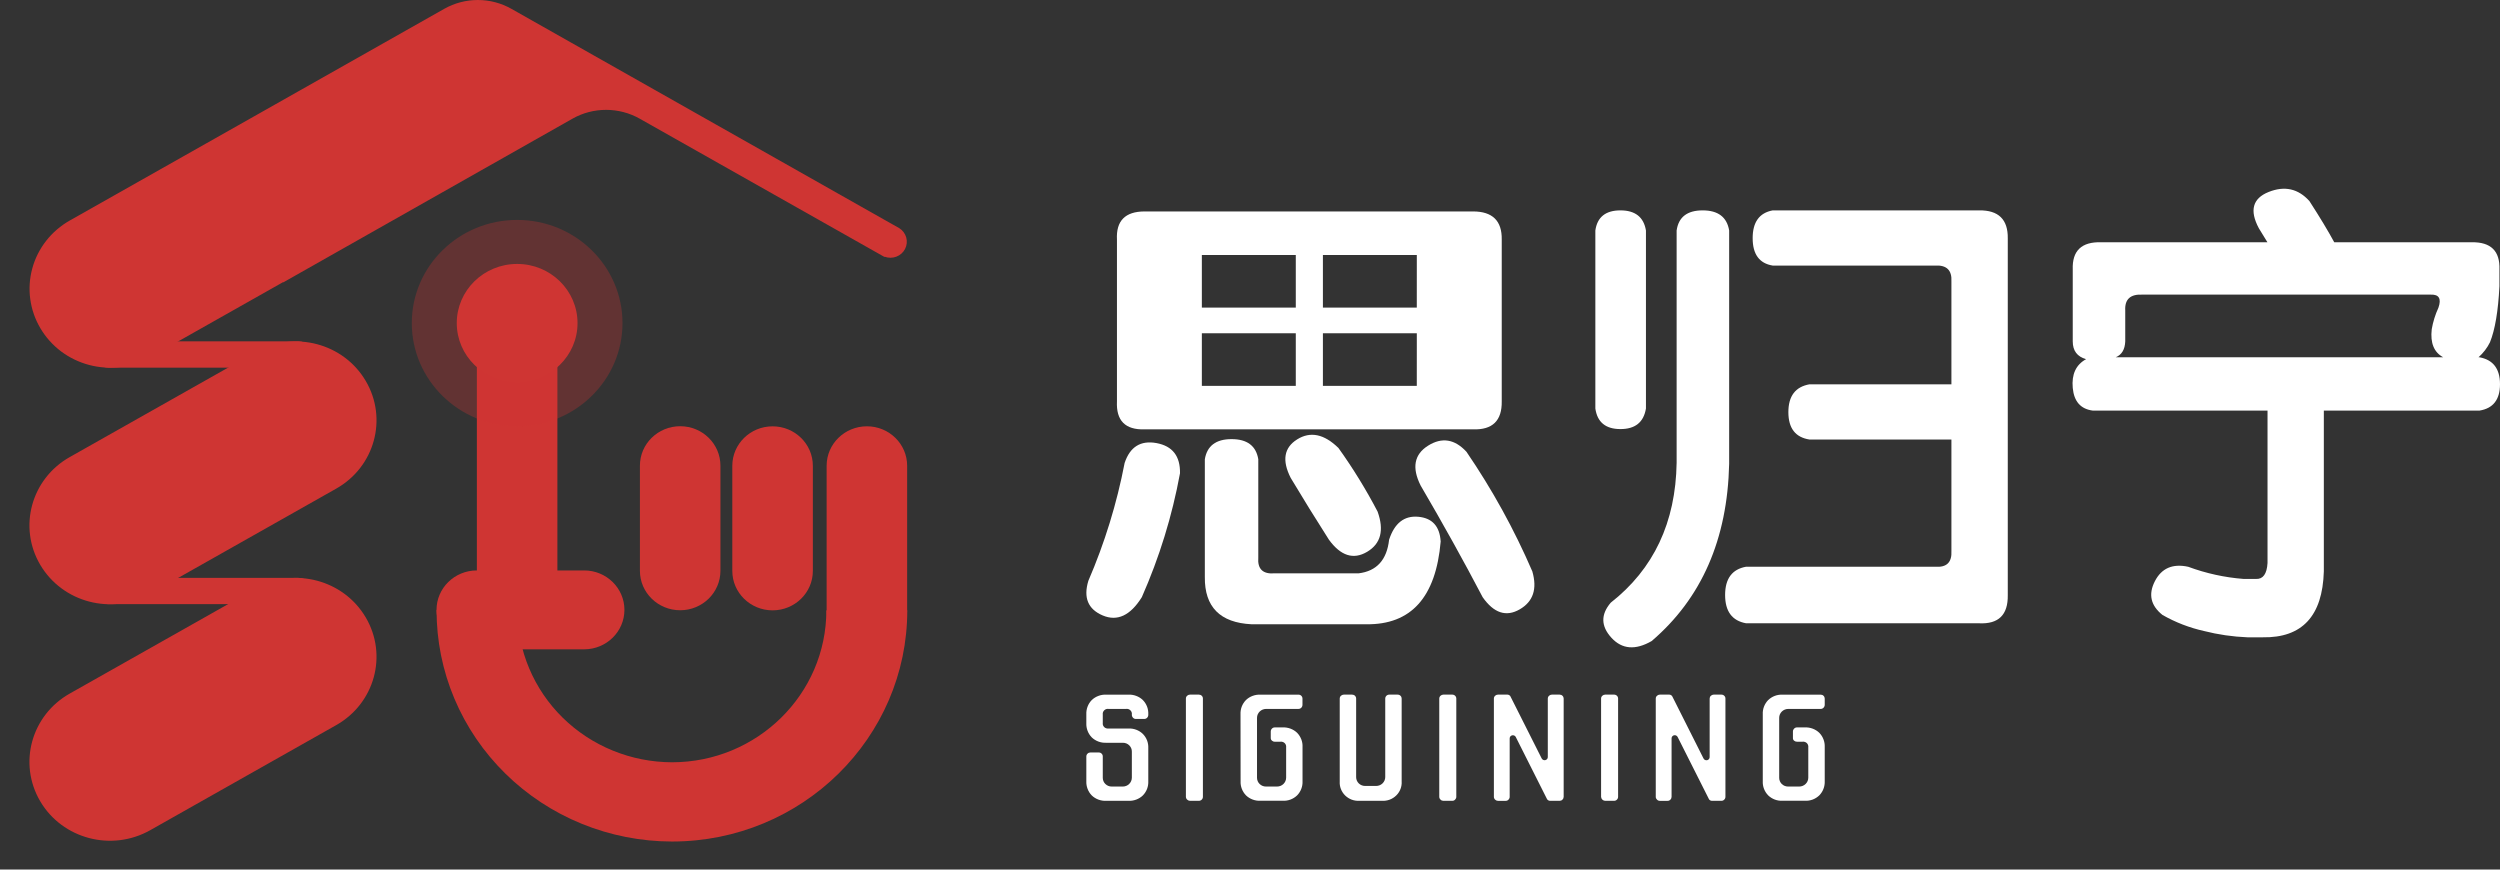 <svg width="92" height="32" viewBox="0 0 92 32" fill="none" xmlns="http://www.w3.org/2000/svg">
<rect x="0" y="0" width="92" height="32" fill="#333333" stroke="none"/>
<path d="M9.412 12.954L2.567 16.82C1.149 17.62 0.663 19.395 1.48 20.784C2.298 22.172 4.11 22.649 5.528 21.848L12.372 17.982C13.79 17.181 14.277 15.406 13.459 14.018C12.642 12.629 10.83 12.153 9.412 12.954Z" fill="#CF3533"/>
<path d="M9.412 21.657L2.567 25.523C1.149 26.323 0.663 28.098 1.48 29.487C2.298 30.875 4.11 31.352 5.528 30.551L12.372 26.685C13.79 25.884 14.277 24.109 13.459 22.721C12.642 21.332 10.83 20.856 9.412 21.657Z" fill="#CF3533"/>
<path d="M33.091 8.395L32.233 7.911L18.818 0.324C18.443 0.112 18.017 0 17.584 0C17.151 0 16.726 0.112 16.35 0.324L9.453 4.224L2.571 8.113C2.234 8.303 1.938 8.557 1.701 8.859C1.464 9.161 1.29 9.506 1.189 9.875C1.088 10.243 1.062 10.627 1.113 11.005C1.164 11.383 1.29 11.747 1.485 12.077C1.679 12.408 1.938 12.697 2.246 12.93C2.555 13.162 2.907 13.332 3.283 13.431C3.659 13.53 4.051 13.555 4.437 13.506C4.823 13.456 5.195 13.333 5.532 13.142L10.41 10.387H10.432L21.07 4.366C21.445 4.154 21.871 4.043 22.304 4.043C22.738 4.043 23.163 4.154 23.539 4.366L32.554 9.459V9.447C32.694 9.499 32.848 9.498 32.987 9.445C33.127 9.392 33.241 9.29 33.307 9.159C33.374 9.028 33.389 8.878 33.349 8.737C33.309 8.596 33.218 8.474 33.091 8.395Z" fill="#CF3533"/>
<path d="M10.992 21.266H3.99C3.717 21.266 3.496 21.482 3.496 21.749C3.496 22.017 3.717 22.233 3.99 22.233H10.992C11.265 22.233 11.486 22.017 11.486 21.749C11.486 21.482 11.265 21.266 10.992 21.266Z" fill="#CF3533"/>
<path d="M10.992 12.562H3.99C3.717 12.562 3.496 12.779 3.496 13.046C3.496 13.313 3.717 13.53 3.99 13.53H10.992C11.265 13.53 11.486 13.313 11.486 13.046C11.486 12.779 11.265 12.562 10.992 12.562Z" fill="#CF3533"/>
<path d="M30.42 17.139V22.435C30.42 23.237 31.083 23.887 31.902 23.887C32.72 23.887 33.383 23.237 33.383 22.435V17.139C33.383 16.338 32.72 15.688 31.902 15.688C31.083 15.688 30.42 16.338 30.42 17.139Z" fill="#CF3533"/>
<path d="M26.949 17.14V21.01C26.949 21.811 27.613 22.461 28.431 22.461C29.249 22.461 29.913 21.811 29.913 21.01V17.14C29.913 16.339 29.249 15.689 28.431 15.689C27.613 15.689 26.949 16.339 26.949 17.14Z" fill="#CF3533"/>
<path d="M23.549 17.136V21.006C23.549 21.807 24.212 22.457 25.031 22.457C25.849 22.457 26.512 21.807 26.512 21.006V17.136C26.512 16.335 25.849 15.685 25.031 15.685C24.212 15.685 23.549 16.335 23.549 17.136Z" fill="#CF3533"/>
<path d="M17.546 23.895H21.497C22.315 23.895 22.979 23.245 22.979 22.443C22.979 21.642 22.315 20.992 21.497 20.992H17.546C16.728 20.992 16.064 21.642 16.064 22.443C16.064 23.245 16.728 23.895 17.546 23.895Z" fill="#CF3533"/>
<path d="M17.549 11.886V21.076C17.549 21.878 18.212 22.527 19.031 22.527C19.849 22.527 20.512 21.878 20.512 21.076V11.886C20.512 11.084 19.849 10.434 19.031 10.434C18.212 10.434 17.549 11.084 17.549 11.886Z" fill="#CF3533"/>
<path fill-rule="evenodd" clip-rule="evenodd" d="M19.044 22.459C19.042 23.192 19.188 23.918 19.474 24.596C19.759 25.273 20.177 25.89 20.705 26.409C21.233 26.928 21.861 27.341 22.552 27.622C23.242 27.904 23.982 28.05 24.73 28.052C27.86 28.051 30.41 25.552 30.41 22.459H33.388C33.388 27.153 29.515 30.968 24.729 30.968H24.727L24.726 30.968C23.587 30.966 22.459 30.744 21.407 30.315C20.355 29.886 19.4 29.258 18.596 28.467C17.792 27.676 17.154 26.738 16.72 25.706C16.286 24.675 16.064 23.569 16.066 22.453L19.044 22.459Z" fill="#CF3533"/>
<path opacity="0.3" d="M19.031 8.093C16.89 8.093 15.154 9.793 15.154 11.89C15.154 13.987 16.89 15.688 19.031 15.688C21.172 15.688 22.908 13.987 22.908 11.89C22.908 9.793 21.172 8.093 19.031 8.093Z" fill="#CF3533"/>
<path d="M19.031 9.713C17.803 9.713 16.809 10.688 16.809 11.89C16.809 13.092 17.803 14.066 19.031 14.066C20.258 14.066 21.253 13.092 21.253 11.89C21.253 10.688 20.258 9.713 19.031 9.713Z" fill="#CF3533"/>
<path d="M47.736 16.169C47.25 16.473 47.171 16.946 47.499 17.589C47.945 18.334 48.413 19.091 48.904 19.86C49.338 20.457 49.807 20.606 50.31 20.307C50.814 20.008 50.942 19.515 50.696 18.828C50.272 18.016 49.791 17.234 49.256 16.487C48.729 15.971 48.222 15.865 47.736 16.169Z" fill="white"/>
<path d="M52.191 19.017C51.675 18.971 51.318 19.252 51.119 19.86C51.037 20.605 50.662 21.018 49.995 21.099H46.903C46.47 21.133 46.271 20.938 46.305 20.513V16.9C46.223 16.407 45.895 16.16 45.322 16.16C44.748 16.16 44.42 16.407 44.338 16.9V21.235C44.326 22.337 44.9 22.916 46.059 22.973H50.276C51.927 22.996 52.841 21.981 53.017 19.927C52.982 19.366 52.706 19.063 52.191 19.017Z" fill="white"/>
<path d="M56.39 21.028C55.726 19.488 54.914 18.014 53.966 16.626C53.532 16.156 53.06 16.081 52.551 16.402C52.042 16.723 51.951 17.211 52.278 17.865C53.11 19.287 53.871 20.658 54.562 21.977C54.973 22.563 55.427 22.712 55.924 22.425C56.421 22.139 56.576 21.673 56.39 21.028Z" fill="white"/>
<path d="M42.563 16.306C41.977 16.198 41.584 16.442 41.386 17.038C41.1 18.526 40.653 19.98 40.051 21.375C39.864 21.994 40.039 22.418 40.578 22.648C41.117 22.877 41.597 22.653 42.019 21.976C42.665 20.514 43.137 18.984 43.424 17.416C43.436 16.786 43.149 16.416 42.563 16.306Z" fill="white"/>
<path d="M54.21 7.781H42.123C41.408 7.781 41.068 8.126 41.104 8.815V14.768C41.069 15.479 41.409 15.823 42.123 15.8H54.21C54.924 15.824 55.276 15.48 55.264 14.768V8.815C55.275 8.126 54.924 7.782 54.21 7.781ZM47.685 14.199H44.228V12.264H47.685V14.199ZM47.685 11.319H44.228V9.384H47.685V11.319ZM52.138 14.199H48.683V12.264H52.139L52.138 14.199ZM52.138 11.319H48.683V9.384H52.139L52.138 11.319Z" fill="white"/>
<path d="M60.571 8.482V15.033C60.488 15.539 60.175 15.791 59.632 15.79C59.088 15.79 58.78 15.537 58.709 15.033V8.482C58.779 7.989 59.087 7.742 59.632 7.742C60.176 7.742 60.489 7.989 60.571 8.482ZM60.782 23.59C60.185 23.935 59.691 23.895 59.301 23.47C58.912 23.045 58.903 22.615 59.275 22.179C60.856 20.94 61.664 19.225 61.7 17.034V8.482C61.77 7.989 62.089 7.742 62.658 7.742C63.226 7.742 63.551 7.989 63.633 8.482V17.069C63.571 19.844 62.62 22.018 60.782 23.59ZM65.235 9.773C64.744 9.693 64.498 9.357 64.498 8.766C64.497 8.175 64.743 7.834 65.235 7.742H72.832C73.546 7.732 73.897 8.076 73.886 8.775V21.904C73.897 22.627 73.546 22.972 72.832 22.937H64.258C63.742 22.845 63.484 22.498 63.484 21.896C63.484 21.294 63.742 20.947 64.258 20.855H71.215C71.636 20.889 71.836 20.694 71.812 20.27V16.174H66.586C66.07 16.094 65.812 15.758 65.812 15.167C65.812 14.576 66.07 14.235 66.586 14.143H71.812V10.358C71.836 9.945 71.636 9.75 71.215 9.773H65.235Z" fill="white"/>
<path d="M79.579 22.63C79.146 22.285 79.052 21.872 79.298 21.391C79.544 20.91 79.954 20.732 80.528 20.858C81.183 21.101 81.869 21.251 82.567 21.305H83.023C83.281 21.316 83.421 21.12 83.445 20.719V15.11H77.015C76.569 15.053 76.323 14.775 76.277 14.275C76.231 13.775 76.395 13.422 76.768 13.217C76.441 13.125 76.277 12.908 76.277 12.563V9.913C76.253 9.225 76.604 8.892 77.331 8.915H83.441C83.312 8.708 83.207 8.536 83.125 8.399C82.776 7.745 82.896 7.301 83.485 7.065C84.073 6.83 84.574 6.941 84.987 7.4C85.373 7.998 85.677 8.502 85.9 8.915H90.961C91.663 8.904 92.002 9.237 91.979 9.913V10.533C91.933 11.451 91.817 12.139 91.63 12.598C91.527 12.806 91.384 12.992 91.209 13.148H91.244C91.747 13.24 91.999 13.57 92 14.138C92 14.705 91.748 15.03 91.244 15.11H85.517V21.029C85.469 22.67 84.719 23.478 83.267 23.453H82.705C82.165 23.431 81.629 23.354 81.106 23.221C80.57 23.101 80.055 22.902 79.579 22.63ZM77.858 13.148H89.91C89.57 12.965 89.43 12.621 89.488 12.115C89.535 11.842 89.618 11.577 89.734 11.324C89.85 10.992 89.756 10.831 89.453 10.842H78.842C78.396 10.82 78.185 11.015 78.209 11.428V12.563C78.197 12.862 78.08 13.057 77.858 13.148Z" fill="white"/>
<path d="M59.398 25.562C59.418 25.562 59.437 25.566 59.456 25.573C59.474 25.58 59.49 25.591 59.504 25.605C59.518 25.618 59.529 25.634 59.536 25.652C59.543 25.67 59.547 25.689 59.546 25.708V29.324C59.546 29.362 59.531 29.398 59.504 29.425C59.49 29.44 59.474 29.451 59.456 29.459C59.438 29.466 59.418 29.47 59.398 29.47H59.068C59.029 29.468 58.993 29.452 58.965 29.425C58.938 29.398 58.922 29.362 58.92 29.324V25.708C58.919 25.689 58.923 25.669 58.931 25.652C58.939 25.634 58.951 25.617 58.965 25.604C58.993 25.578 59.03 25.563 59.068 25.562H59.398Z" fill="white"/>
<path d="M44.12 25.562C44.139 25.562 44.159 25.566 44.177 25.573C44.195 25.58 44.212 25.591 44.225 25.605C44.239 25.618 44.25 25.634 44.257 25.652C44.264 25.67 44.268 25.689 44.267 25.708V29.324C44.267 29.362 44.252 29.398 44.225 29.425C44.212 29.439 44.196 29.451 44.177 29.458C44.159 29.466 44.139 29.47 44.12 29.47H43.789C43.75 29.468 43.713 29.452 43.686 29.425C43.658 29.398 43.642 29.362 43.641 29.324V25.708C43.64 25.689 43.644 25.669 43.652 25.652C43.66 25.634 43.671 25.617 43.686 25.604C43.713 25.578 43.75 25.563 43.789 25.562H44.12Z" fill="white"/>
<path d="M64.87 26.283C64.865 26.188 64.881 26.092 64.915 26.003C64.95 25.913 65.002 25.831 65.069 25.762C65.139 25.695 65.222 25.643 65.313 25.608C65.404 25.574 65.501 25.559 65.599 25.563H67.001C67.02 25.563 67.04 25.567 67.058 25.574C67.076 25.581 67.093 25.592 67.106 25.605C67.12 25.619 67.131 25.635 67.139 25.653C67.146 25.671 67.15 25.69 67.15 25.709V25.938C67.15 25.977 67.134 26.015 67.106 26.044C67.093 26.058 67.076 26.069 67.058 26.077C67.04 26.085 67.02 26.088 67.001 26.088H65.809C65.72 26.088 65.635 26.123 65.572 26.184C65.509 26.246 65.474 26.329 65.474 26.416V28.624C65.474 28.666 65.482 28.708 65.499 28.747C65.515 28.786 65.54 28.822 65.57 28.852C65.601 28.881 65.637 28.905 65.677 28.921C65.717 28.937 65.76 28.945 65.803 28.945H66.21C66.299 28.945 66.384 28.911 66.447 28.849C66.51 28.788 66.545 28.705 66.545 28.618V27.502C66.549 27.473 66.546 27.444 66.536 27.417C66.527 27.39 66.511 27.365 66.49 27.345C66.469 27.325 66.444 27.31 66.415 27.302C66.388 27.293 66.358 27.291 66.329 27.295H66.128C66.089 27.296 66.051 27.282 66.022 27.256C66.01 27.245 65.999 27.233 65.992 27.218C65.984 27.203 65.98 27.187 65.98 27.171V26.919C65.979 26.88 65.995 26.842 66.022 26.813C66.036 26.799 66.052 26.788 66.07 26.78C66.088 26.772 66.108 26.768 66.128 26.769H66.42C66.517 26.764 66.615 26.78 66.706 26.814C66.797 26.848 66.88 26.9 66.95 26.967C67.017 27.036 67.07 27.118 67.104 27.208C67.138 27.297 67.154 27.392 67.15 27.488V28.748C67.154 28.844 67.138 28.94 67.104 29.029C67.07 29.119 67.017 29.201 66.95 29.27C66.88 29.337 66.797 29.39 66.706 29.424C66.615 29.458 66.517 29.473 66.42 29.468H65.599C65.502 29.473 65.404 29.458 65.313 29.424C65.222 29.39 65.139 29.337 65.069 29.27C65.002 29.201 64.949 29.119 64.915 29.029C64.881 28.94 64.865 28.844 64.87 28.748V26.283Z" fill="white"/>
<path d="M41.801 26.457C41.782 26.458 41.762 26.454 41.744 26.447C41.725 26.439 41.709 26.427 41.696 26.413C41.668 26.385 41.652 26.347 41.652 26.307V26.294C41.656 26.266 41.653 26.237 41.644 26.21C41.634 26.183 41.618 26.158 41.597 26.138C41.576 26.118 41.551 26.103 41.523 26.094C41.495 26.086 41.465 26.083 41.436 26.088H40.798C40.769 26.083 40.739 26.086 40.711 26.094C40.683 26.103 40.658 26.118 40.637 26.138C40.616 26.158 40.6 26.183 40.59 26.21C40.581 26.237 40.578 26.266 40.582 26.294V26.602C40.578 26.631 40.581 26.66 40.59 26.687C40.6 26.714 40.616 26.739 40.637 26.759C40.658 26.779 40.683 26.794 40.711 26.802C40.739 26.811 40.769 26.813 40.798 26.809H41.527C41.625 26.805 41.722 26.82 41.813 26.854C41.905 26.889 41.988 26.941 42.057 27.008C42.125 27.077 42.178 27.159 42.212 27.248C42.246 27.338 42.261 27.433 42.257 27.529V28.75C42.261 28.846 42.246 28.941 42.212 29.031C42.177 29.121 42.125 29.203 42.057 29.272C41.988 29.339 41.904 29.391 41.813 29.425C41.722 29.459 41.624 29.475 41.527 29.47H40.707C40.61 29.475 40.512 29.459 40.421 29.425C40.33 29.391 40.246 29.339 40.177 29.272C40.109 29.203 40.057 29.121 40.023 29.031C39.989 28.941 39.973 28.846 39.977 28.75V27.836C39.977 27.817 39.981 27.797 39.989 27.78C39.997 27.762 40.009 27.746 40.023 27.733C40.05 27.706 40.087 27.691 40.125 27.691H40.434C40.453 27.691 40.473 27.694 40.491 27.701C40.509 27.709 40.525 27.719 40.539 27.733C40.553 27.746 40.564 27.762 40.571 27.78C40.579 27.798 40.582 27.817 40.582 27.836V28.624C40.582 28.709 40.616 28.791 40.678 28.851C40.74 28.912 40.823 28.945 40.91 28.945H41.318C41.407 28.945 41.492 28.911 41.554 28.849C41.617 28.788 41.652 28.705 41.652 28.618V27.656C41.653 27.614 41.644 27.572 41.628 27.533C41.611 27.494 41.587 27.458 41.556 27.428C41.526 27.398 41.49 27.374 41.45 27.358C41.41 27.342 41.367 27.334 41.324 27.334H40.707C40.61 27.338 40.512 27.323 40.421 27.289C40.33 27.255 40.246 27.203 40.177 27.136C40.109 27.066 40.057 26.984 40.023 26.895C39.989 26.805 39.973 26.709 39.977 26.613V26.283C39.973 26.188 39.989 26.092 40.023 26.003C40.057 25.913 40.109 25.831 40.177 25.762C40.246 25.695 40.33 25.643 40.421 25.609C40.512 25.574 40.61 25.559 40.707 25.563H41.527C41.625 25.559 41.722 25.574 41.813 25.609C41.905 25.643 41.988 25.695 42.057 25.762C42.125 25.831 42.177 25.913 42.212 26.003C42.246 26.092 42.261 26.188 42.257 26.283V26.307C42.257 26.347 42.242 26.384 42.214 26.413C42.201 26.427 42.185 26.439 42.166 26.446C42.148 26.454 42.129 26.458 42.109 26.457H41.801Z" fill="white"/>
<path d="M63.348 25.562C63.368 25.562 63.387 25.566 63.405 25.573C63.423 25.58 63.44 25.591 63.453 25.604C63.468 25.618 63.478 25.634 63.486 25.652C63.493 25.67 63.497 25.689 63.496 25.708V29.324C63.496 29.362 63.481 29.398 63.453 29.425C63.44 29.439 63.424 29.451 63.406 29.459C63.388 29.466 63.368 29.47 63.348 29.47H62.995C62.97 29.469 62.946 29.461 62.926 29.447C62.905 29.435 62.889 29.415 62.881 29.392L61.737 27.121C61.726 27.098 61.706 27.078 61.682 27.067C61.658 27.055 61.631 27.052 61.604 27.058C61.578 27.064 61.555 27.079 61.538 27.1C61.522 27.121 61.513 27.146 61.514 27.173V29.326C61.513 29.364 61.498 29.4 61.47 29.427C61.457 29.441 61.441 29.453 61.423 29.46C61.405 29.468 61.385 29.472 61.365 29.471H61.08C61.061 29.471 61.042 29.467 61.024 29.459C61.007 29.452 60.991 29.441 60.978 29.427C60.964 29.414 60.952 29.398 60.944 29.381C60.936 29.364 60.932 29.345 60.932 29.326V25.708C60.931 25.689 60.935 25.669 60.943 25.651C60.951 25.634 60.963 25.617 60.978 25.604C61.005 25.578 61.041 25.563 61.08 25.562H61.433C61.458 25.563 61.482 25.571 61.502 25.586C61.523 25.599 61.539 25.618 61.547 25.641L62.69 27.913C62.702 27.937 62.722 27.956 62.746 27.967C62.77 27.978 62.797 27.981 62.824 27.975C62.85 27.969 62.873 27.955 62.889 27.934C62.906 27.914 62.915 27.888 62.915 27.862V25.708C62.915 25.689 62.919 25.669 62.926 25.652C62.934 25.634 62.946 25.617 62.961 25.604C62.988 25.578 63.025 25.563 63.063 25.562H63.348Z" fill="white"/>
<path d="M45.651 26.283C45.647 26.188 45.662 26.092 45.696 26.003C45.731 25.913 45.783 25.831 45.851 25.762C45.92 25.695 46.003 25.643 46.094 25.609C46.185 25.575 46.283 25.559 46.38 25.563H47.783C47.802 25.563 47.822 25.566 47.84 25.574C47.858 25.581 47.875 25.591 47.889 25.605C47.902 25.619 47.913 25.635 47.92 25.653C47.928 25.671 47.931 25.69 47.931 25.709V25.938C47.931 25.977 47.916 26.015 47.888 26.044C47.875 26.058 47.858 26.069 47.84 26.077C47.822 26.084 47.803 26.088 47.783 26.088H46.594C46.505 26.088 46.42 26.123 46.357 26.184C46.294 26.246 46.258 26.329 46.258 26.416V28.624C46.258 28.709 46.293 28.791 46.355 28.851C46.417 28.912 46.5 28.945 46.588 28.945H46.995C47.084 28.945 47.169 28.911 47.232 28.849C47.294 28.788 47.33 28.705 47.33 28.618V27.502C47.334 27.473 47.331 27.444 47.321 27.417C47.312 27.39 47.296 27.365 47.275 27.345C47.254 27.325 47.228 27.31 47.2 27.302C47.172 27.293 47.143 27.291 47.114 27.295H46.913C46.873 27.296 46.836 27.282 46.807 27.256C46.794 27.245 46.784 27.233 46.776 27.218C46.769 27.203 46.765 27.187 46.764 27.171V26.919C46.764 26.88 46.779 26.842 46.807 26.813C46.82 26.799 46.837 26.788 46.855 26.78C46.873 26.772 46.893 26.768 46.913 26.769H47.203C47.301 26.764 47.398 26.78 47.49 26.814C47.581 26.848 47.664 26.9 47.734 26.967C47.801 27.036 47.853 27.118 47.888 27.208C47.922 27.297 47.938 27.392 47.933 27.488V28.748C47.938 28.844 47.922 28.939 47.888 29.029C47.854 29.119 47.801 29.201 47.734 29.27C47.664 29.337 47.581 29.39 47.49 29.424C47.398 29.458 47.301 29.473 47.203 29.468H46.383C46.285 29.473 46.188 29.457 46.097 29.423C46.006 29.389 45.923 29.337 45.853 29.27C45.786 29.201 45.733 29.119 45.699 29.029C45.665 28.94 45.649 28.844 45.654 28.748L45.651 26.283Z" fill="white"/>
<path d="M50.031 29.47C49.934 29.476 49.836 29.461 49.745 29.428C49.654 29.394 49.571 29.341 49.502 29.274C49.433 29.206 49.379 29.125 49.345 29.036C49.31 28.946 49.296 28.851 49.302 28.755V25.708C49.302 25.689 49.306 25.669 49.313 25.652C49.321 25.634 49.333 25.617 49.347 25.604C49.375 25.578 49.412 25.563 49.45 25.562H49.758C49.777 25.562 49.797 25.566 49.815 25.573C49.833 25.58 49.849 25.591 49.863 25.604C49.877 25.618 49.888 25.634 49.895 25.652C49.903 25.67 49.906 25.689 49.906 25.708V28.6C49.906 28.686 49.941 28.768 50.002 28.828C50.064 28.889 50.148 28.923 50.235 28.923H50.643C50.732 28.923 50.817 28.888 50.879 28.827C50.942 28.765 50.977 28.682 50.977 28.595V25.708C50.977 25.689 50.98 25.67 50.988 25.652C50.995 25.634 51.006 25.618 51.02 25.604C51.034 25.591 51.05 25.58 51.068 25.573C51.087 25.566 51.106 25.562 51.126 25.562H51.433C51.453 25.562 51.472 25.566 51.49 25.573C51.508 25.58 51.525 25.591 51.538 25.604C51.552 25.618 51.563 25.634 51.571 25.652C51.578 25.67 51.581 25.689 51.581 25.708V28.755C51.587 28.851 51.573 28.946 51.538 29.036C51.504 29.125 51.45 29.206 51.381 29.274C51.312 29.341 51.23 29.394 51.138 29.428C51.047 29.461 50.949 29.476 50.852 29.47H50.031Z" fill="white"/>
<path d="M53.444 25.562C53.464 25.562 53.483 25.566 53.501 25.573C53.519 25.58 53.535 25.591 53.549 25.604C53.563 25.618 53.574 25.634 53.581 25.652C53.589 25.67 53.592 25.689 53.592 25.708V29.324C53.592 29.362 53.576 29.398 53.549 29.425C53.536 29.439 53.52 29.451 53.502 29.459C53.483 29.466 53.464 29.47 53.444 29.47H53.113C53.094 29.469 53.075 29.465 53.057 29.458C53.04 29.45 53.024 29.439 53.011 29.425C52.997 29.412 52.985 29.397 52.977 29.379C52.969 29.362 52.965 29.343 52.965 29.324V25.708C52.965 25.689 52.969 25.669 52.977 25.651C52.984 25.634 52.996 25.617 53.011 25.604C53.038 25.578 53.075 25.563 53.113 25.562H53.444Z" fill="white"/>
<path d="M57.395 25.562C57.414 25.562 57.434 25.566 57.452 25.573C57.47 25.581 57.486 25.591 57.5 25.605C57.514 25.619 57.525 25.635 57.532 25.652C57.539 25.67 57.543 25.689 57.543 25.708V29.324C57.542 29.362 57.527 29.398 57.499 29.425C57.486 29.439 57.47 29.451 57.452 29.459C57.434 29.466 57.414 29.47 57.395 29.47H57.038C57.013 29.469 56.989 29.461 56.969 29.447C56.948 29.434 56.932 29.415 56.923 29.392L55.78 27.121C55.769 27.098 55.749 27.079 55.725 27.068C55.701 27.057 55.673 27.054 55.647 27.06C55.621 27.066 55.598 27.08 55.581 27.1C55.565 27.121 55.556 27.146 55.556 27.173V29.326C55.556 29.364 55.54 29.4 55.513 29.427C55.5 29.441 55.483 29.453 55.465 29.46C55.447 29.468 55.427 29.472 55.408 29.471H55.123C55.084 29.47 55.047 29.454 55.02 29.427C54.992 29.4 54.976 29.364 54.975 29.326V25.708C54.974 25.689 54.978 25.669 54.986 25.652C54.994 25.634 55.005 25.617 55.02 25.604C55.047 25.578 55.084 25.563 55.123 25.562H55.478C55.503 25.563 55.526 25.571 55.546 25.585C55.567 25.598 55.584 25.618 55.591 25.641L56.735 27.913C56.747 27.936 56.767 27.955 56.791 27.965C56.815 27.976 56.842 27.979 56.867 27.973C56.893 27.967 56.916 27.953 56.933 27.933C56.949 27.913 56.959 27.888 56.959 27.862V25.708C56.959 25.689 56.963 25.669 56.971 25.651C56.979 25.634 56.99 25.617 57.005 25.604C57.032 25.578 57.069 25.563 57.107 25.562H57.395Z" fill="white"/>
</svg>
